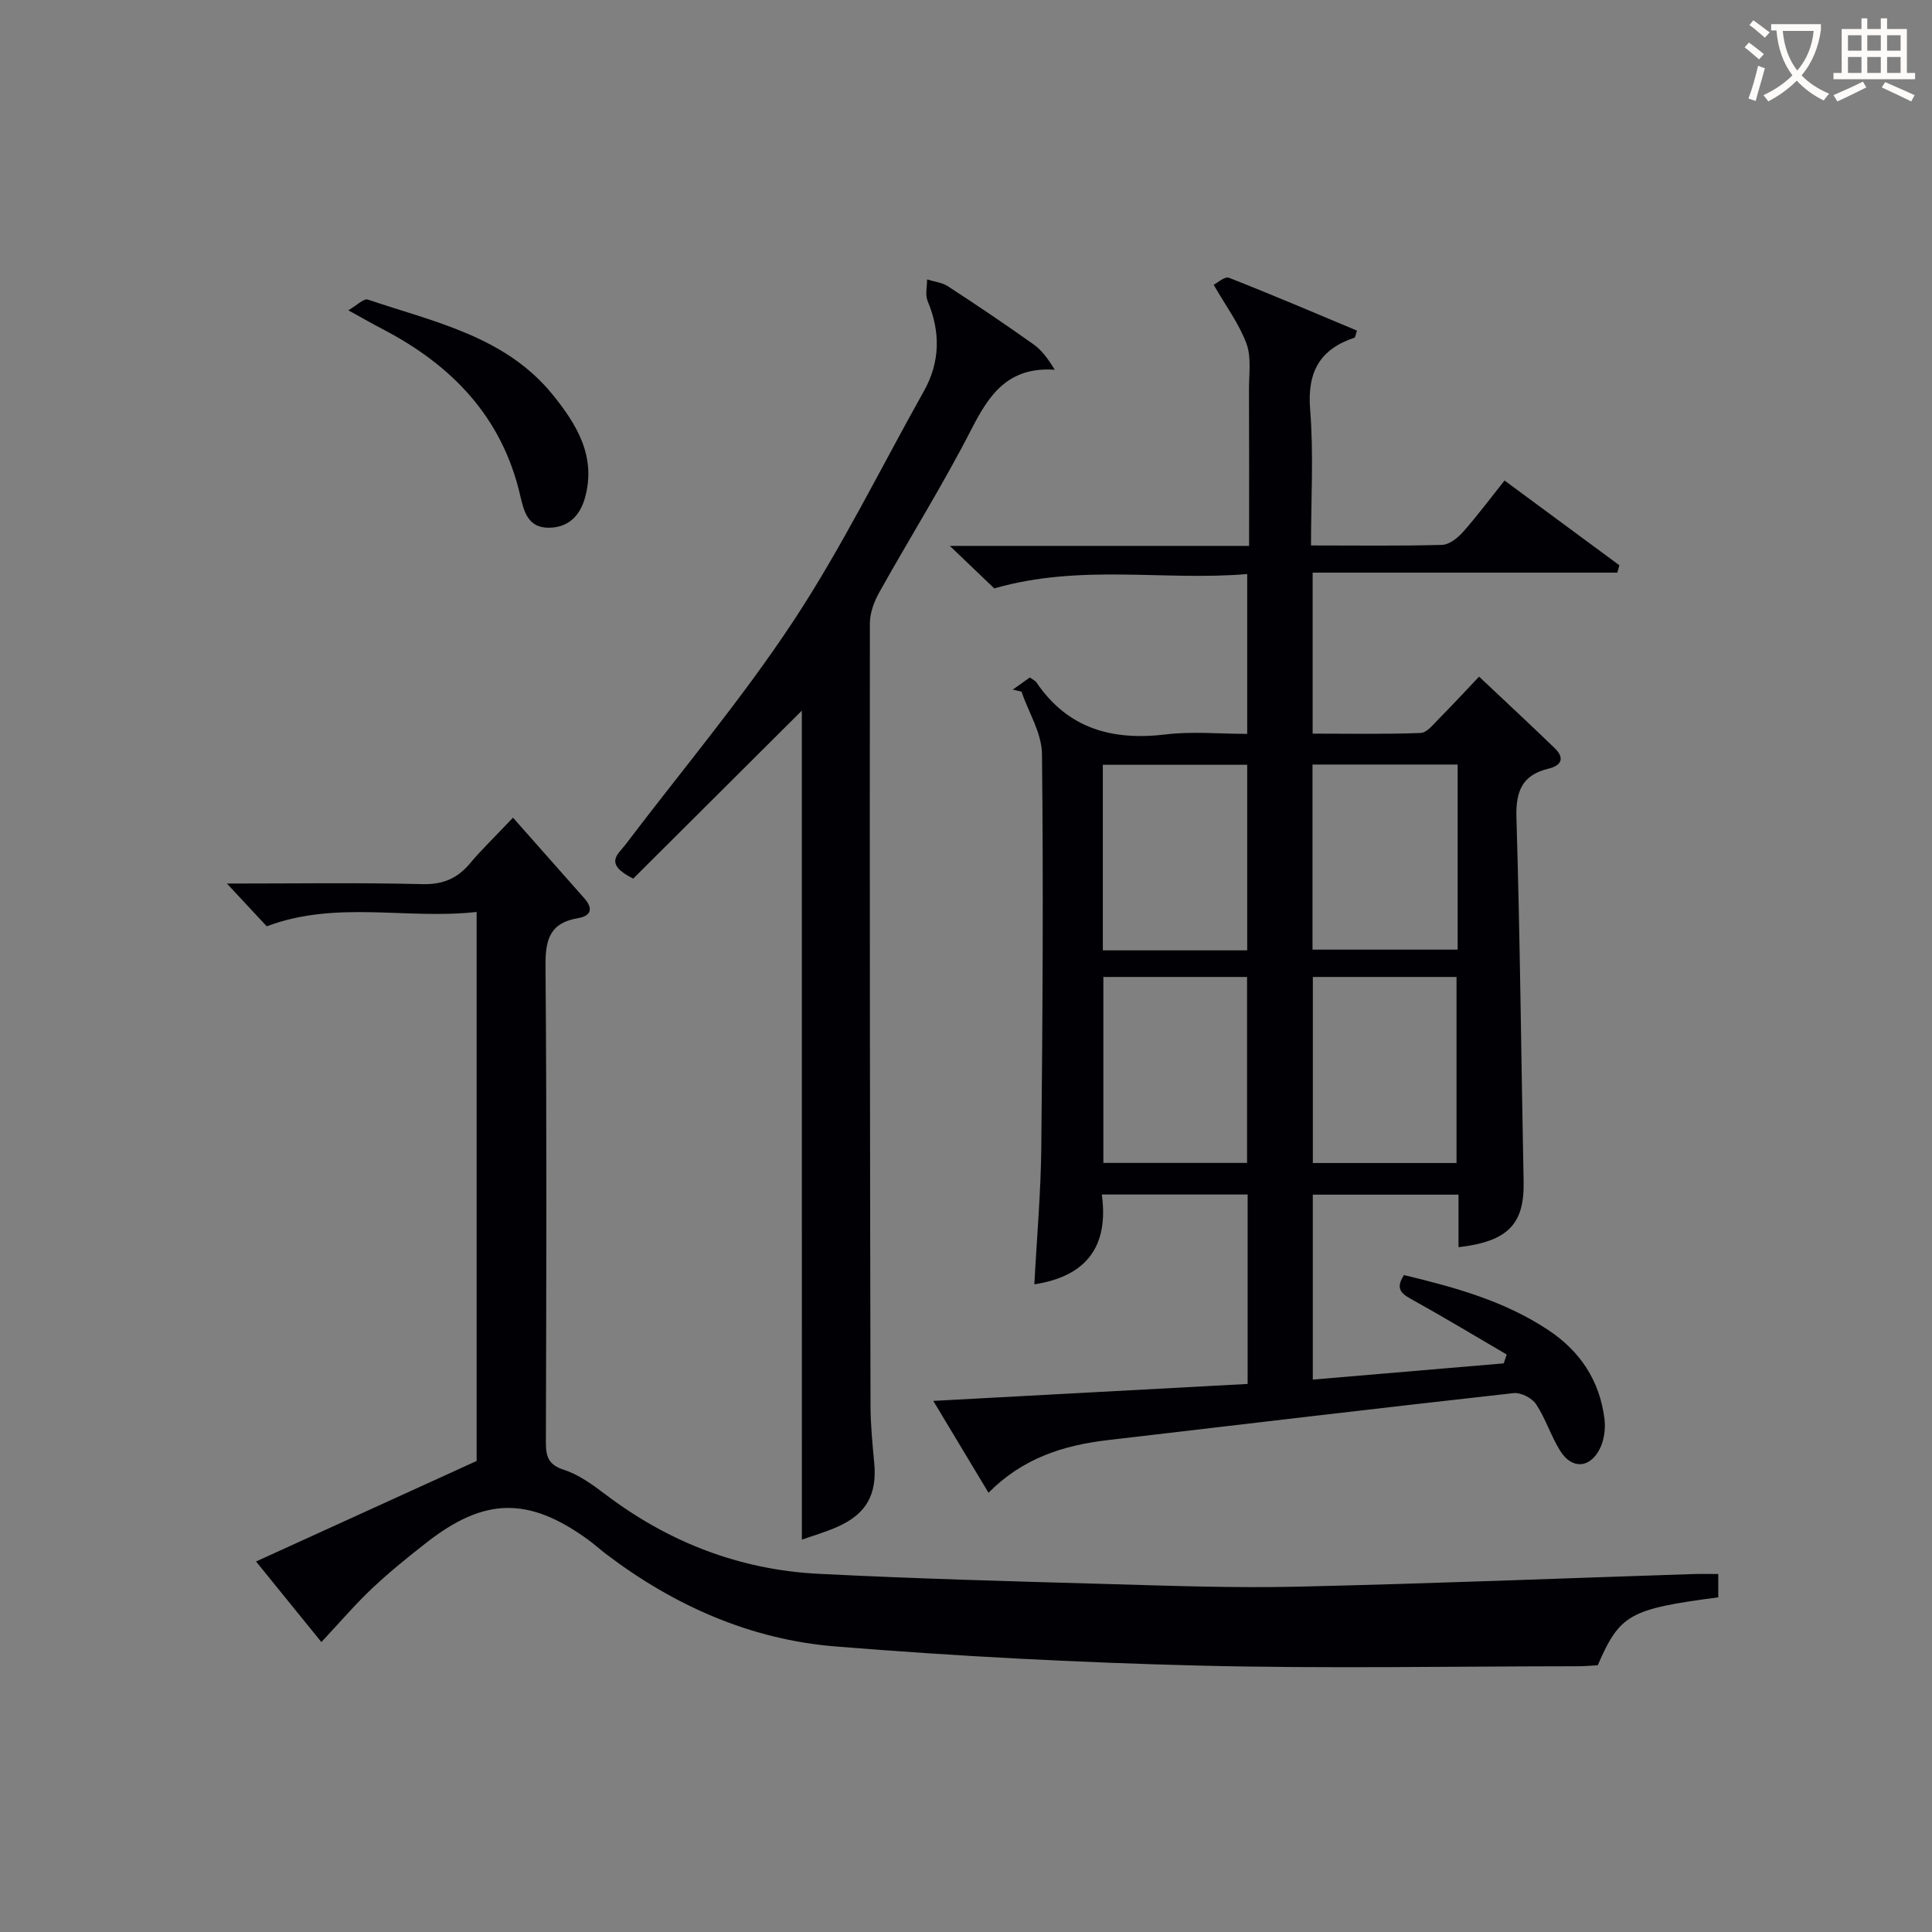<svg enable-background="new 0 0 400 400" viewBox="0 0 400 400" xmlns="http://www.w3.org/2000/svg"><rect x="0" y="0" width="400" height="400" fill="#808080" stroke="none"/><g fill="#010105"><path d="m214.15 265.91c.5-9.54 1.34-18.95 1.44-28.36.27-27.15.44-54.31.14-81.46-.05-4.32-2.77-8.6-4.25-12.9-.6-.14-1.2-.27-1.8-.41 1.18-.84 2.35-1.67 3.54-2.52.61.45 1.11.66 1.37 1.04 6.53 9.6 15.73 12.09 26.8 10.75 5.41-.66 10.96-.11 16.83-.11 0-11.02 0-21.73 0-33.09-17.22 1.46-34.39-2.18-52.37 2.97-2.13-2.04-5.17-4.94-9.2-8.8h61.96c0-11.21.03-21.83-.02-32.45-.01-3.15.52-6.58-.51-9.39-1.5-4.08-4.21-7.71-6.8-12.22.73-.36 2.29-1.79 3.16-1.45 8.92 3.49 17.72 7.27 26.51 10.94-.32.94-.35 1.41-.52 1.46-7.19 2.41-9.8 7.11-9.18 14.84.74 9.22.18 18.55.18 28.18 9.51 0 18.32.13 27.13-.12 1.48-.04 3.23-1.42 4.32-2.65 2.96-3.34 5.64-6.94 8.62-10.67 8.14 6 15.95 11.77 23.77 17.54-.14.51-.28 1.02-.42 1.53-20.92 0-41.84 0-63.08 0v33.33c7.54 0 14.97.15 22.38-.14 1.29-.05 2.62-1.8 3.76-2.94 2.68-2.7 5.26-5.5 8.32-8.72 5.36 5.05 10.55 9.88 15.65 14.8 2.09 2.01 1.45 3.59-1.24 4.24-5.45 1.31-6.84 4.61-6.68 10.14.76 25.12.99 50.27 1.49 75.4.17 8.71-3.18 12.36-13.48 13.55 0-1.8 0-3.53 0-5.26 0-1.79 0-3.58 0-5.62-10.28 0-20.05 0-30.17 0v38.29c13.35-1.13 26.44-2.24 39.53-3.36.21-.61.41-1.22.62-1.83-6.37-3.72-12.69-7.54-19.14-11.12-2.23-1.24-4.22-2.16-2.13-5.33 10.44 2.51 20.79 5.33 29.93 11.42 6.61 4.4 10.6 10.5 11.58 18.37.25 2.02-.07 4.43-.99 6.22-2.05 4.03-5.77 4.21-8.16.41-1.93-3.07-3.02-6.68-5.02-9.7-.84-1.27-3.15-2.45-4.64-2.28-28.06 3.12-56.09 6.46-84.12 9.74-9.11 1.07-17.54 3.74-24.6 10.89-3.84-6.38-7.44-12.38-11.43-19.02 22.12-1.19 43.45-2.34 65.08-3.51 0-13.16 0-26.07 0-39.22-10.04 0-19.79 0-30.19 0 1.46 10.65-3.08 16.92-13.97 18.6zm14.18-69.15h29.89c0-12.96 0-25.67 0-38.42-10.13 0-19.88 0-29.89 0zm73.46-38.47c-10.24 0-19.98 0-30.05 0v38.32h30.05c0-12.85 0-25.3 0-38.32zm-43.6 82.48c0-13.12 0-25.81 0-38.5-10.15 0-19.9 0-29.75 0v38.5zm43.37.02c0-13.14 0-25.83 0-38.52-10.12 0-19.87 0-29.75 0v38.52z"/><path d="m46.98 182.93c13.9 0 27.2-.21 40.49.12 4.27.1 7.23-1.18 9.86-4.32 2.32-2.78 4.95-5.29 8.88-9.44 5.06 5.72 9.9 11.19 14.74 16.66 1.89 2.14 1.5 3.68-1.34 4.16-5.79.98-6.72 4.46-6.67 9.88.28 32.83.17 65.66.08 98.49-.01 2.98.42 4.76 3.73 5.83 3.07.99 5.9 3.05 8.53 5.04 13.09 9.94 27.82 15.66 44.18 16.49 20.1 1.02 40.23 1.56 60.35 2.13 12.97.37 25.96.83 38.93.53 27.27-.62 54.54-1.72 81.8-2.61 1.63-.05 3.27-.01 5.21-.01v4.83c-18.42 2.43-20.35 3.51-24.96 14.07-1.26.07-2.71.2-4.15.2-26.16.01-52.34.52-78.49-.14-25.08-.63-50.17-1.93-75.18-3.96-17.54-1.42-33.38-8.42-47.46-19.11-1.33-1.01-2.56-2.14-3.91-3.11-12.17-8.76-21.24-8.64-33.09.56-3.94 3.06-7.84 6.22-11.46 9.63-3.51 3.31-6.65 7-10.51 11.12-4.61-5.68-8.72-10.74-13.53-16.68 15.46-7.04 30.31-13.81 45.67-20.81 0-37.03 0-74.95 0-113.67-14.47 1.63-28.96-2.47-43.46 2.97-2.29-2.45-4.98-5.34-8.24-8.85z"/><path d="m166.01 147.13c-10.86 10.82-23.1 23.01-34.91 34.78-6.19-3.1-3.11-5.05-1.66-6.97 11.65-15.37 24.14-30.19 34.75-46.25 10.04-15.21 18.12-31.71 27.06-47.65 3.42-6.09 3.49-12.29.81-18.7-.54-1.29-.11-2.98-.12-4.48 1.44.45 3.08.61 4.3 1.4 5.99 3.9 11.92 7.9 17.75 12.04 1.74 1.24 3.05 3.07 4.38 5.25-9.61-.64-13.53 5.06-17.21 12.25-5.9 11.52-12.79 22.52-19.11 33.83-1.07 1.92-1.95 4.27-1.95 6.42-.05 53.98.02 107.95.13 161.93.01 3.97.4 7.96.77 11.92.6 6.45-1.57 10.5-7.53 13.17-2.56 1.15-5.28 1.92-7.45 2.7-.01-58.07-.01-116.06-.01-171.64z"/><path d="m72.11 64.24c1.81-1.04 3.21-2.5 4.03-2.22 13.74 4.65 28.47 7.58 38.3 19.71 4.97 6.14 9.05 12.79 6.68 21.31-1.04 3.73-3.41 6.16-7.42 6.22-4.32.06-5.21-3.23-5.99-6.64-3.72-16.22-14.1-26.98-28.44-34.45-2.06-1.07-4.06-2.22-7.16-3.93z"/></g><path d="m362.1 8.8c1.1.8 2.1 1.6 3.1 2.4l-1 1.1c-1.3-1.1-2.3-2-3-2.5zm1.9 4.8c.5.2.9.4 1.4.5-.6 2.3-1.3 4.5-1.9 6.8l-1.5-.5c.8-2.1 1.4-4.3 2-6.8zm-1-9.4c1.3.9 2.4 1.8 3.4 2.5l-1 1.1c-1.4-1.2-2.4-2.1-3.2-2.6zm3.7 2.2v-1.4h10.3v1.2c-.5 3.6-1.8 6.8-4 9.4 1.5 1.6 3.4 2.8 5.7 3.8-.3.4-.7.8-1.1 1.4-2.3-1.1-4.1-2.5-5.6-4.1-1.6 1.6-3.6 3.1-5.9 4.3-.3-.5-.7-.9-1-1.3 2.4-1.1 4.4-2.5 6-4.1-1.9-2.5-3-5.6-3.3-9.3h-1.1zm8.8 0h-6.4c.3 3.3 1.3 6 3 8.2 2-2.3 3.1-5.1 3.4-8.2z" fill="#fcfbfa"/><path d="m385.3 3.8h1.3v2.2h2.8v-2.2h1.3v2.2h4.1v9.1h1.7v1.3h-16.9v-1.3h1.7v-9.1h4.1v-2.2zm.4 13.1.7 1.2c-1.8.9-3.8 1.9-6 2.9-.2-.4-.5-.8-.8-1.3 2.3-1 4.3-1.9 6.1-2.8zm-3.1-6.4h2.8v-3.2h-2.8zm0 4.6h2.8v-3.3h-2.8zm4-4.6h2.8v-3.2h-2.8zm0 4.6h2.8v-3.3h-2.8zm3.7 1.9c2.1.9 4.1 1.8 6.1 2.7l-.7 1.3c-2.2-1.1-4.2-2-6.1-2.9zm3.2-9.7h-2.8v3.2h2.8zm-2.8 7.8h2.8v-3.3h-2.8z" fill="#fcfbfa"/></svg>
